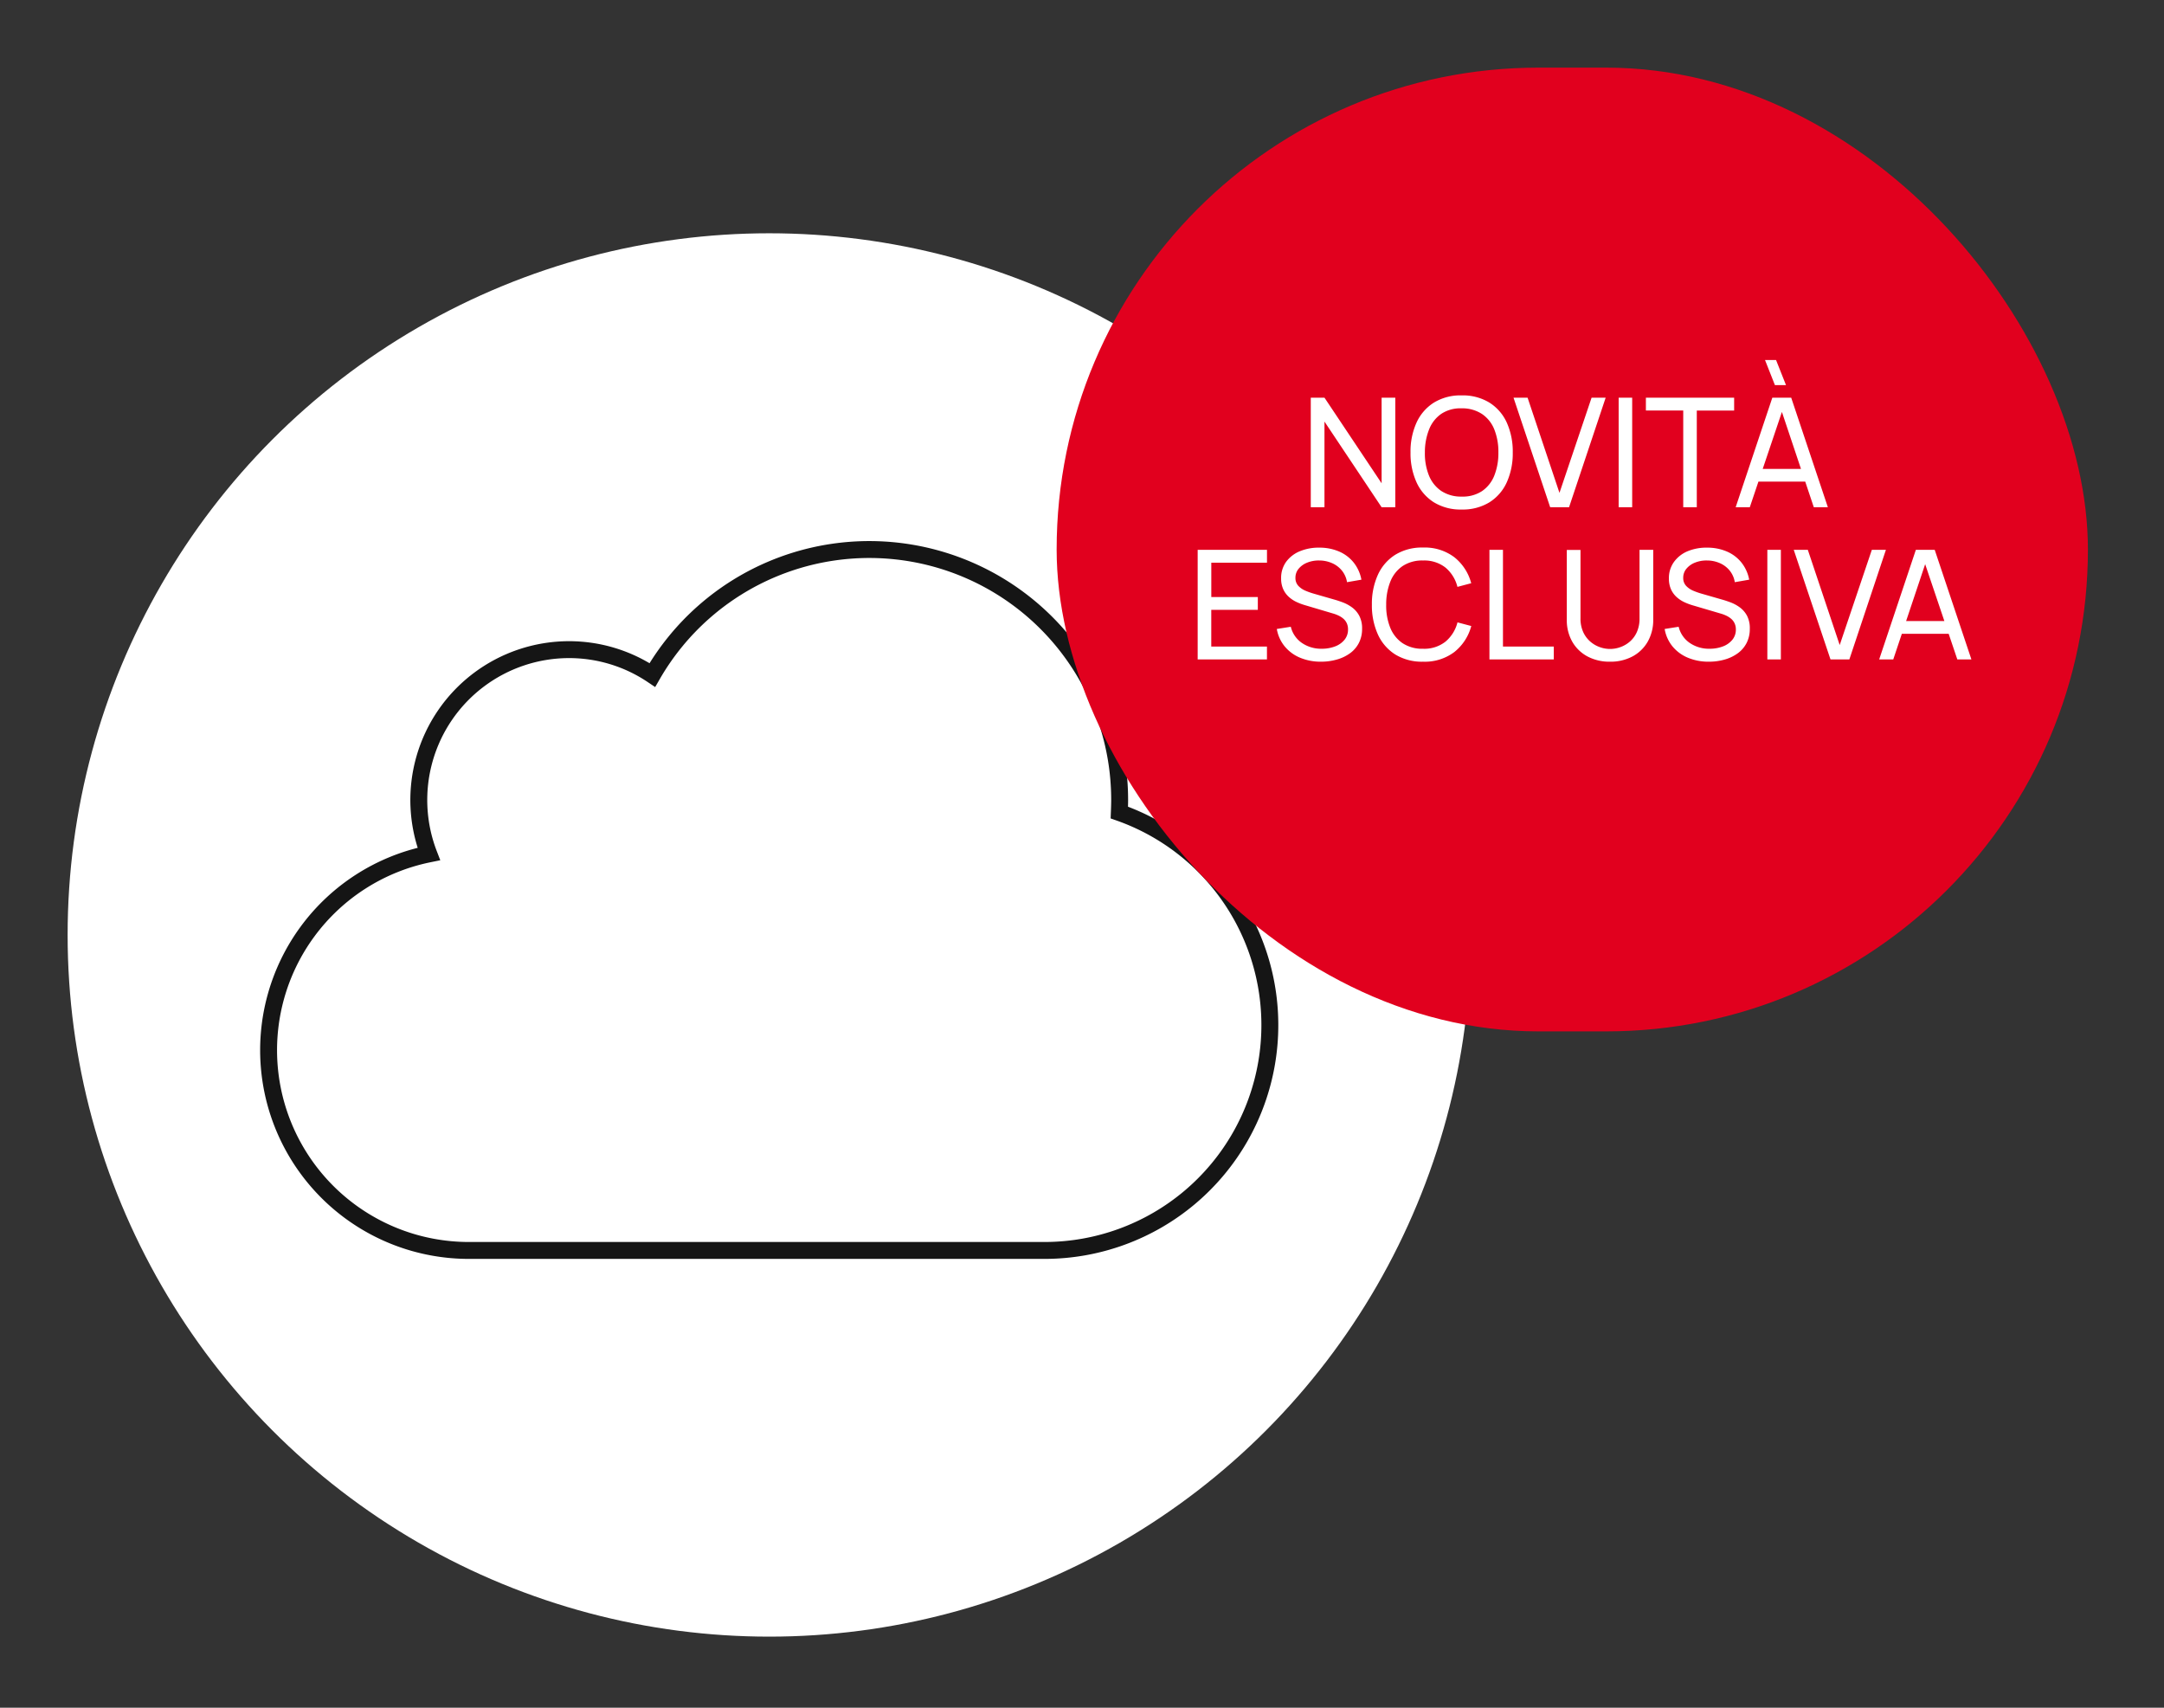 <svg xmlns="http://www.w3.org/2000/svg" width="128" height="101" viewBox="0 0 128 101"><rect x="0" y="0" width="128" height="101" fill="#333333" stroke="none"/><g id="Raggruppa_15382" data-name="Raggruppa 15382" transform="translate(-1597 -805)"><g id="Raggruppa_15271" data-name="Raggruppa 15271" transform="translate(1182.443 120.047)"><circle id="Ellisse_143" data-name="Ellisse 143" cx="41.5" cy="41.5" r="41.5" transform="translate(418.557 698.75)" fill="#fff"></circle><g id="Raggruppa_15245" data-name="Raggruppa 15245" transform="translate(430.446 717.453)"><path id="Icon_awesome-cloud" data-name="Icon awesome-cloud" d="M9.475,20.257A8.894,8.894,0,0,1,17.766,8.172a8.838,8.838,0,0,1,4.932,1.5,14.807,14.807,0,0,1,27.64,7.384c0,.25-.009.5-.019.75a13.328,13.328,0,0,1-4.423,25.9H11.844A11.844,11.844,0,0,1,9.475,20.257Z" transform="translate(0 -2.25)" fill="none" stroke="#151515" stroke-width="1"></path></g><rect id="Rettangolo_500" data-name="Rettangolo 500" width="61" height="57" rx="28.5" transform="translate(477.057 688.953)" fill="#e1001e"></rect><path id="eNX-versione" d="M-15.968,0V-6.48h.81l3.38,5.063V-6.48h.81V0h-.81l-3.38-5.067V0Zm8.924.135A3.008,3.008,0,0,1-8.687-.292,2.733,2.733,0,0,1-9.715-1.48a4.135,4.135,0,0,1-.353-1.76A4.135,4.135,0,0,1-9.715-5,2.733,2.733,0,0,1-8.687-6.187a3.008,3.008,0,0,1,1.642-.428A3.017,3.017,0,0,1-5.4-6.187,2.719,2.719,0,0,1-4.372-5,4.158,4.158,0,0,1-4.021-3.24a4.158,4.158,0,0,1-.351,1.76A2.719,2.719,0,0,1-5.4-.292,3.017,3.017,0,0,1-7.045.135Zm0-.765A2.069,2.069,0,0,0-5.836-.956a2,2,0,0,0,.725-.92A3.586,3.586,0,0,0-4.871-3.24,3.564,3.564,0,0,0-5.112-4.6a1.986,1.986,0,0,0-.725-.913A2.127,2.127,0,0,0-7.045-5.85a2.058,2.058,0,0,0-1.2.324,2.008,2.008,0,0,0-.722.918A3.625,3.625,0,0,0-9.218-3.24,3.469,3.469,0,0,0-8.98-1.881a2.014,2.014,0,0,0,.727.916A2.116,2.116,0,0,0-7.045-.63ZM-1.807,0-3.976-6.48h.832L-1.258-.85l1.9-5.63h.833L-.691,0Zm4.05,0V-6.48h.8V0Zm3.82,0V-5.72H3.854V-6.48h5.22v.761H6.865V0Zm5.423-7.222L10.9-8.707h.653l.589,1.485ZM14.618,0h-.832L11.774-6.012h.252L10,0H9.164l2.169-6.48h1.116ZM13.574-1.516H10.208v-.752h3.366ZM-22.658,9V2.52h4.1V3.28h-3.294V5.31H-19.1v.76h-2.754V8.24h3.294V9Zm7.295.135A3.144,3.144,0,0,1-16.6,8.9a2.34,2.34,0,0,1-.909-.668A2.207,2.207,0,0,1-17.977,7.2l.828-.131a1.61,1.61,0,0,0,.655.956,2.008,2.008,0,0,0,1.172.344,2.165,2.165,0,0,0,.79-.137,1.312,1.312,0,0,0,.56-.394.938.938,0,0,0,.207-.608.854.854,0,0,0-.074-.371.8.8,0,0,0-.2-.266,1.282,1.282,0,0,0-.29-.187,2.166,2.166,0,0,0-.338-.126l-1.651-.49a3.4,3.4,0,0,1-.522-.2,1.821,1.821,0,0,1-.45-.31,1.382,1.382,0,0,1-.315-.45,1.525,1.525,0,0,1-.117-.623,1.615,1.615,0,0,1,.3-.983,1.894,1.894,0,0,1,.812-.623,2.9,2.9,0,0,1,1.157-.211,2.917,2.917,0,0,1,1.168.232,2.234,2.234,0,0,1,.855.65,2.3,2.3,0,0,1,.457,1.012l-.851.148a1.447,1.447,0,0,0-.3-.682,1.547,1.547,0,0,0-.578-.441,1.89,1.89,0,0,0-.76-.16,1.821,1.821,0,0,0-.715.126,1.25,1.25,0,0,0-.509.362.82.82,0,0,0-.189.533.672.672,0,0,0,.171.479,1.221,1.221,0,0,0,.421.288,4.159,4.159,0,0,0,.488.173l1.233.355q.211.059.488.162a2.322,2.322,0,0,1,.538.29,1.479,1.479,0,0,1,.432.495,1.585,1.585,0,0,1,.171.776,1.8,1.8,0,0,1-.187.833,1.725,1.725,0,0,1-.52.61,2.442,2.442,0,0,1-.774.373A3.37,3.37,0,0,1-15.363,9.135Zm6.034,0a3.008,3.008,0,0,1-1.642-.427A2.733,2.733,0,0,1-12,7.519a4.135,4.135,0,0,1-.353-1.76A4.135,4.135,0,0,1-12,4a2.733,2.733,0,0,1,1.028-1.188,3.008,3.008,0,0,1,1.642-.428,2.9,2.9,0,0,1,1.852.571,2.906,2.906,0,0,1,1,1.539l-.815.216A2.175,2.175,0,0,0-8,3.569,2.029,2.029,0,0,0-9.329,3.15a2.092,2.092,0,0,0-1.206.328,2,2,0,0,0-.725.916,3.608,3.608,0,0,0-.247,1.366,3.485,3.485,0,0,0,.238,1.361,2.007,2.007,0,0,0,.729.918,2.1,2.1,0,0,0,1.21.331A2.022,2.022,0,0,0-8,7.949,2.186,2.186,0,0,0-7.29,6.809l.815.216a2.917,2.917,0,0,1-1,1.537A2.9,2.9,0,0,1-9.329,9.135ZM-5.4,9V2.52h.8V8.24h3.006V9Zm7.128.135A2.754,2.754,0,0,1,.4,8.825a2.27,2.27,0,0,1-.9-.871A2.569,2.569,0,0,1-.824,6.637V2.524l.81,0V6.57a1.907,1.907,0,0,0,.155.8,1.652,1.652,0,0,0,.412.565,1.74,1.74,0,0,0,.565.335,1.768,1.768,0,0,0,1.235,0,1.761,1.761,0,0,0,.565-.335,1.614,1.614,0,0,0,.407-.565,1.935,1.935,0,0,0,.153-.8V2.52h.81V6.637a2.572,2.572,0,0,1-.326,1.314,2.266,2.266,0,0,1-.9.873A2.754,2.754,0,0,1,1.732,9.135Zm5.846,0A3.144,3.144,0,0,1,6.338,8.9a2.34,2.34,0,0,1-.909-.668A2.207,2.207,0,0,1,4.964,7.2l.828-.131a1.61,1.61,0,0,0,.655.956,2.008,2.008,0,0,0,1.172.344,2.165,2.165,0,0,0,.79-.137,1.312,1.312,0,0,0,.56-.394.938.938,0,0,0,.207-.608A.854.854,0,0,0,9.1,6.865.8.8,0,0,0,8.9,6.6a1.282,1.282,0,0,0-.29-.187,2.166,2.166,0,0,0-.338-.126L6.62,5.8a3.4,3.4,0,0,1-.522-.2,1.821,1.821,0,0,1-.45-.31,1.382,1.382,0,0,1-.315-.45,1.525,1.525,0,0,1-.117-.623,1.615,1.615,0,0,1,.3-.983A1.894,1.894,0,0,1,6.327,2.6,2.9,2.9,0,0,1,7.484,2.39a2.917,2.917,0,0,1,1.168.232,2.234,2.234,0,0,1,.855.65,2.3,2.3,0,0,1,.457,1.012l-.851.148a1.447,1.447,0,0,0-.3-.682,1.547,1.547,0,0,0-.578-.441,1.89,1.89,0,0,0-.76-.16,1.821,1.821,0,0,0-.715.126,1.25,1.25,0,0,0-.509.362.82.82,0,0,0-.189.533.672.672,0,0,0,.171.479,1.221,1.221,0,0,0,.421.288,4.159,4.159,0,0,0,.488.173l1.233.355q.211.059.488.162a2.322,2.322,0,0,1,.538.29,1.479,1.479,0,0,1,.432.495A1.585,1.585,0,0,1,10,7.191a1.8,1.8,0,0,1-.187.833,1.725,1.725,0,0,1-.52.61,2.442,2.442,0,0,1-.774.373A3.37,3.37,0,0,1,7.578,9.135ZM11.038,9V2.52h.8V9Zm3.735,0L12.6,2.52h.832l1.886,5.63,1.9-5.63h.833L15.889,9Zm2.88,0,2.169-6.48h1.116L23.108,9h-.833l-2.03-6.012H20.5L18.486,9ZM18.7,7.484V6.732h3.366v.752Z" transform="translate(508.057 714.953)" fill="#fff"></path></g><g id="Rettangolo_519" data-name="Rettangolo 519" transform="translate(1597 805)" fill="none" stroke="red" stroke-width="1" opacity="0"><rect width="128" height="101" stroke="none"></rect><rect x="0.5" y="0.5" width="127" height="100" fill="none"></rect></g></g></svg>